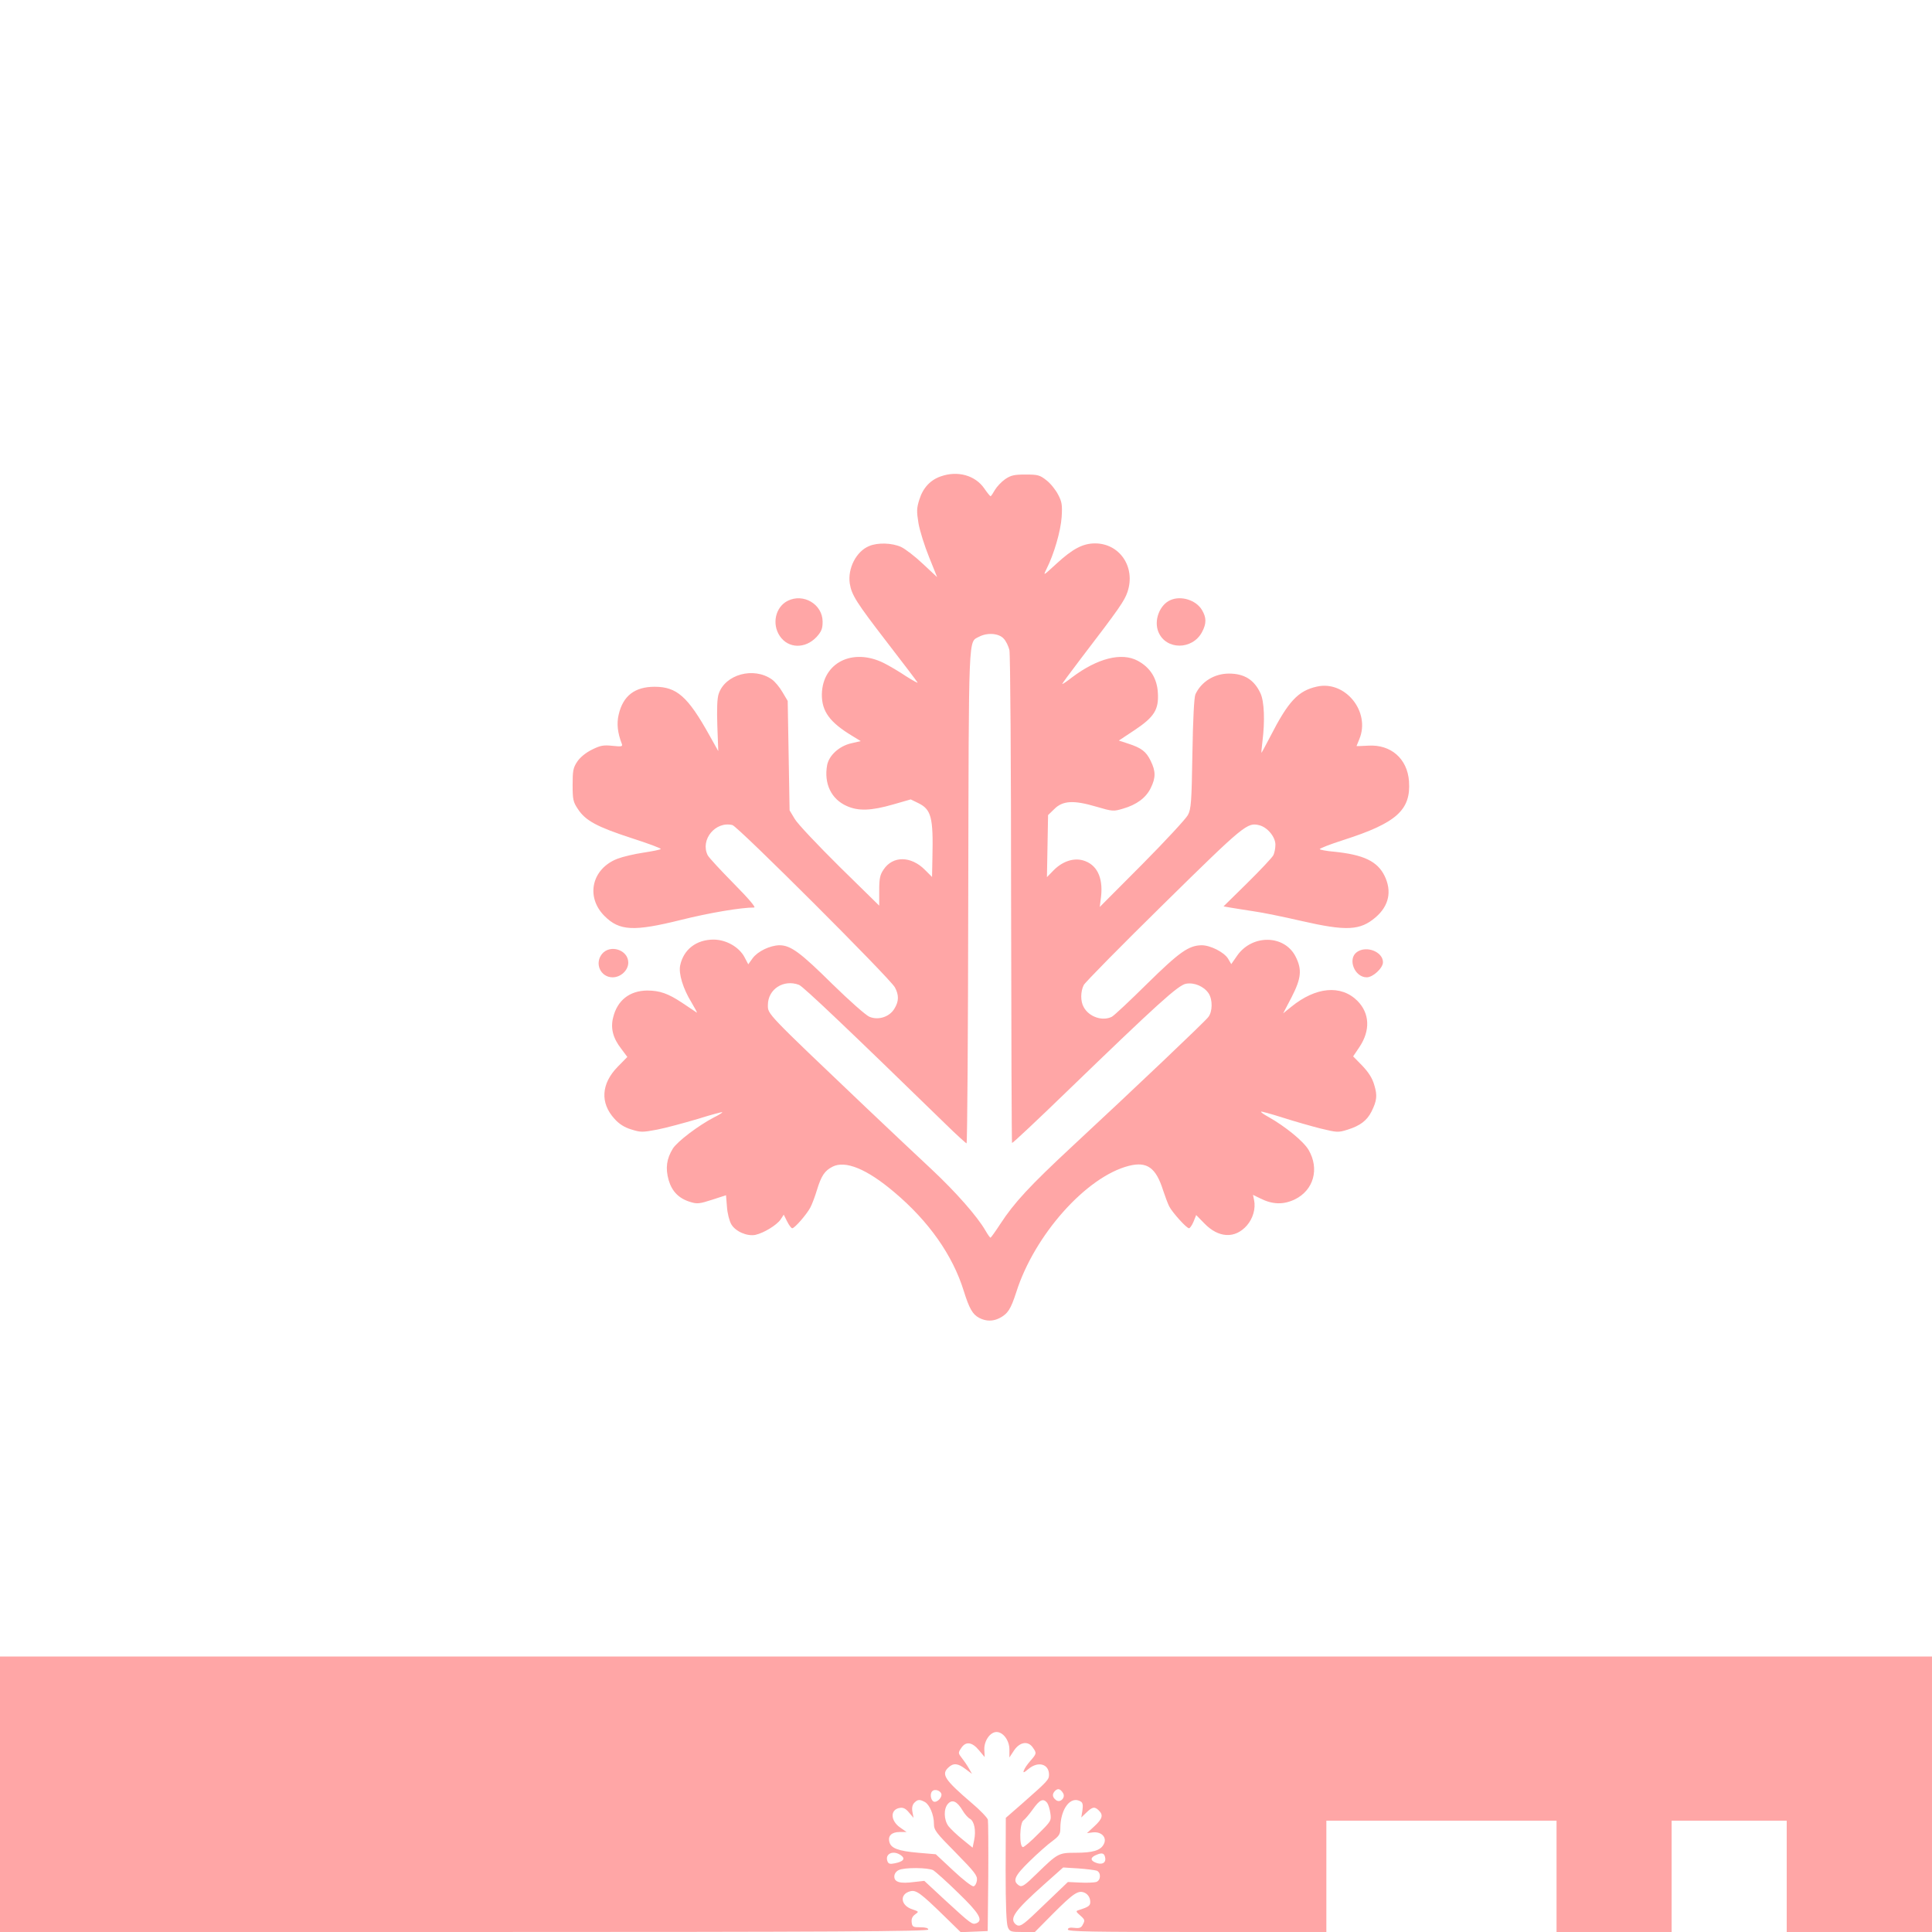 <?xml version="1.0" standalone="no"?>
<!DOCTYPE svg PUBLIC "-//W3C//DTD SVG 20010904//EN"
 "http://www.w3.org/TR/2001/REC-SVG-20010904/DTD/svg10.dtd">
<svg version="1.0" xmlns="http://www.w3.org/2000/svg"
 width="1024pt" height="1024pt" viewBox="0 0 1024 1024"
 preserveAspectRatio="xMidYMid meet">

<g transform="translate(0,1024) scale(0.1,-0.1)"
fill="#ffa6a6" stroke="none">
<path d="M4986 7715 c-55 -19 -94 -61 -113 -122 -15 -47 -15 -63 -5 -126 7
-40 32 -120 56 -179 l43 -107 -75 70 c-41 39 -93 79 -116 90 -49 22 -124 24
-169 5 -69 -28 -115 -119 -103 -199 10 -61 34 -99 198 -312 85 -110 157 -205
161 -212 4 -6 -23 9 -61 33 -37 25 -90 56 -118 70 -166 82 -325 1 -328 -166
-1 -90 42 -149 162 -221 l44 -27 -52 -12 c-63 -15 -116 -64 -126 -115 -18 -98
22 -181 104 -217 62 -28 130 -25 245 8 l94 27 39 -19 c70 -34 81 -75 76 -290
l-2 -102 -38 38 c-74 74 -170 75 -219 1 -19 -28 -23 -47 -23 -113 l0 -78 -211
207 c-116 115 -223 228 -237 253 l-27 45 -5 290 -5 290 -28 47 c-15 26 -40 56
-56 67 -96 68 -248 27 -282 -77 -8 -23 -10 -81 -7 -169 l5 -134 -47 84 c-114
205 -173 257 -290 257 -106 0 -168 -48 -191 -148 -11 -47 -6 -96 17 -155 5
-14 -2 -15 -50 -10 -47 5 -64 2 -108 -20 -33 -16 -63 -41 -78 -63 -22 -33 -25
-48 -25 -124 0 -78 3 -91 28 -128 40 -62 103 -95 284 -154 90 -29 160 -55 155
-58 -4 -4 -45 -12 -91 -19 -47 -7 -108 -21 -137 -32 -137 -52 -172 -202 -70
-304 79 -79 154 -83 404 -21 152 38 319 66 389 66 11 0 -28 46 -109 128 -69
70 -131 137 -137 149 -41 82 41 182 131 160 30 -8 834 -811 861 -860 22 -41
22 -74 -3 -114 -26 -43 -85 -62 -132 -42 -18 7 -106 85 -196 173 -170 168
-221 206 -281 206 -50 -1 -115 -32 -142 -69 l-23 -32 -19 36 c-28 55 -98 95
-165 95 -91 0 -159 -52 -177 -137 -9 -43 15 -123 60 -196 19 -32 32 -56 28
-54 -5 3 -38 26 -76 51 -75 50 -120 66 -187 66 -93 -1 -158 -52 -180 -142 -15
-58 -1 -111 43 -167 l32 -43 -51 -52 c-88 -90 -94 -192 -17 -276 24 -27 52
-45 88 -56 51 -16 59 -16 139 -1 46 9 142 35 213 56 70 22 129 38 131 36 2 -2
-18 -15 -45 -28 -82 -43 -192 -126 -217 -165 -33 -54 -40 -103 -22 -167 18
-61 55 -98 116 -116 35 -11 49 -9 114 12 l74 24 5 -61 c2 -34 13 -76 23 -93
22 -38 84 -65 128 -56 45 10 113 52 133 81 l17 26 18 -36 c10 -20 22 -36 27
-36 13 0 77 74 96 110 9 17 25 59 35 93 23 75 41 102 82 123 68 35 182 -11
328 -135 183 -154 310 -335 368 -523 29 -93 47 -125 82 -143 36 -19 73 -19
108 -1 44 23 59 47 88 136 96 304 372 614 598 671 96 24 143 -10 181 -131 10
-30 24 -68 32 -84 17 -33 92 -116 105 -116 5 0 16 16 24 35 l14 35 43 -44 c75
-78 163 -83 226 -11 32 37 47 89 38 134 l-6 28 37 -18 c67 -34 124 -35 185 -6
100 49 131 162 73 262 -27 46 -124 125 -213 175 -24 13 -41 25 -39 28 2 2 53
-12 113 -31 59 -19 150 -45 201 -58 90 -22 95 -22 146 -6 66 21 101 48 125 95
29 58 32 86 15 141 -10 36 -30 67 -63 102 l-49 50 33 49 c59 88 55 179 -10
245 -87 87 -221 75 -352 -32 l-42 -34 45 86 c51 100 56 146 21 215 -59 116
-229 119 -309 6 l-32 -46 -17 29 c-21 34 -93 71 -140 71 -69 -1 -118 -36 -289
-204 -91 -90 -175 -169 -187 -175 -49 -25 -121 -1 -149 51 -18 31 -17 83 0
117 8 15 200 210 426 432 427 420 441 431 505 415 43 -11 85 -62 85 -103 0
-19 -5 -44 -11 -56 -6 -12 -68 -78 -138 -147 l-126 -124 40 -7 c22 -4 76 -12
120 -19 44 -6 157 -29 252 -51 240 -55 312 -51 394 19 71 61 87 138 48 219
-38 78 -111 113 -269 129 -39 3 -72 10 -75 13 -2 4 54 26 126 49 281 90 358
159 347 312 -9 119 -96 195 -215 188 -35 -2 -63 -3 -63 -2 0 1 7 18 15 37 60
145 -75 312 -225 278 -100 -22 -152 -78 -249 -268 -24 -46 -44 -83 -45 -83 -1
0 1 26 5 58 14 110 10 214 -10 257 -33 72 -86 105 -167 105 -78 0 -147 -43
-178 -110 -7 -16 -13 -132 -16 -315 -4 -257 -7 -294 -24 -325 -10 -19 -119
-137 -242 -261 l-225 -226 7 56 c11 102 -23 170 -96 191 -50 14 -107 -5 -153
-50 l-38 -39 3 164 3 165 32 31 c45 46 103 49 222 14 88 -26 93 -26 143 -11
73 21 122 58 147 109 27 55 27 89 0 144 -24 50 -49 69 -120 92 l-49 16 83 55
c105 70 129 109 124 197 -4 77 -40 135 -107 171 -86 46 -214 13 -348 -88 -28
-22 -52 -38 -52 -35 0 3 44 62 97 132 209 273 233 309 249 356 44 131 -41 257
-172 257 -65 0 -119 -29 -205 -108 -71 -65 -71 -66 -52 -27 39 77 75 200 80
275 4 65 1 81 -19 119 -13 25 -40 59 -61 75 -35 28 -46 31 -111 31 -61 0 -78
-4 -109 -25 -20 -14 -44 -40 -54 -57 -10 -18 -20 -33 -23 -33 -3 1 -18 19 -33
41 -48 70 -142 96 -231 64z m333 -859 c13 -13 26 -41 31 -61 5 -21 9 -616 9
-1323 1 -707 3 -1287 5 -1290 3 -2 134 121 293 275 478 462 587 561 629 569
44 8 95 -14 120 -51 22 -34 21 -97 -2 -126 -20 -26 -383 -371 -719 -683 -228
-212 -310 -301 -383 -413 -26 -40 -49 -72 -52 -73 -3 0 -15 17 -27 38 -44 76
-157 204 -285 324 -73 68 -229 215 -348 328 -532 506 -520 494 -520 543 0 84
83 138 165 107 22 -8 277 -251 776 -737 58 -57 109 -103 112 -103 4 0 8 588 9
1308 3 1419 0 1346 57 1377 43 23 104 19 130 -9z"/>
<path d="M4174 7055 c-64 -33 -84 -122 -41 -186 45 -67 135 -69 195 -5 26 29
32 44 32 81 0 92 -102 153 -186 110z"/>
<path d="M6205 7060 c-58 -24 -91 -108 -65 -170 40 -96 180 -96 231 0 24 45
24 77 -1 118 -31 51 -109 76 -165 52z"/>
<path d="M3190 5183 c-40 -51 -6 -123 57 -123 43 0 83 37 83 78 0 68 -97 99
-140 45z"/>
<path d="M7192 5194 c-51 -36 -13 -134 52 -134 33 0 86 49 86 80 0 55 -87 90
-138 54z"/>
<path d="M0 730 l0 -730 2460 0 c1961 0 2460 3 2460 13 0 8 -15 12 -42 12 -39
0 -43 2 -46 27 -2 18 4 31 18 41 21 15 21 15 -14 27 -63 20 -70 81 -11 96 31
8 56 -11 179 -131 l88 -86 72 3 71 3 3 285 c1 157 0 294 -2 305 -3 11 -41 51
-85 88 -146 125 -164 153 -123 190 26 24 50 21 89 -9 l35 -26 -16 28 c-9 16
-26 41 -38 56 -20 26 -20 28 -4 52 24 38 58 34 95 -11 l30 -36 -2 41 c-1 46
31 92 65 92 35 0 68 -45 68 -92 l0 -43 25 38 c31 45 74 51 99 15 21 -30 21
-32 -12 -70 -16 -18 -32 -41 -35 -51 -6 -15 -1 -14 24 7 51 43 109 27 109 -30
0 -27 -8 -35 -143 -154 l-86 -75 -1 -277 c0 -190 4 -285 12 -303 10 -23 16
-25 77 -25 l66 0 95 96 c112 112 136 128 171 111 15 -8 25 -23 27 -40 3 -27
-4 -33 -61 -51 -16 -5 -15 -8 9 -29 24 -21 25 -26 14 -46 -9 -19 -18 -22 -46
-19 -23 3 -34 0 -34 -9 0 -11 130 -13 685 -13 l685 0 0 295 0 295 610 0 610 0
0 -295 0 -295 305 0 305 0 0 295 0 295 305 0 305 0 0 -295 0 -295 385 0 385 0
0 730 0 730 -5120 0 -5120 0 0 -730z m4990 -3 c0 -16 -20 -37 -36 -37 -18 0
-28 39 -14 55 14 17 50 3 50 -18z m644 10 c16 -25 -16 -56 -38 -37 -19 15 -20
32 -4 48 15 15 28 11 42 -11z m-732 -48 c25 -14 48 -68 48 -115 0 -34 10 -47
116 -154 100 -102 115 -121 112 -146 -2 -16 -10 -30 -18 -32 -9 -1 -57 36
-108 84 l-92 86 -93 8 c-106 9 -145 24 -153 57 -9 33 12 53 55 53 l36 0 -33
23 c-54 37 -55 98 -1 105 16 3 31 -5 47 -25 l24 -28 -6 32 c-4 22 0 37 10 48
18 18 28 19 56 4z m200 -45 c11 -19 29 -39 39 -44 23 -13 33 -63 22 -114 l-8
-39 -54 44 c-30 24 -63 56 -74 70 -25 34 -26 92 -3 118 23 26 49 14 78 -35z
m448 41 c6 -8 14 -33 17 -55 6 -40 4 -43 -64 -110 -38 -39 -75 -70 -81 -70
-21 0 -18 130 3 142 7 5 29 30 49 58 37 52 55 60 76 35z m179 6 c10 -6 12 -20
8 -47 l-6 -37 27 26 c32 31 44 33 66 11 25 -24 19 -44 -23 -83 l-40 -37 32 4
c46 5 76 -28 57 -63 -17 -33 -58 -45 -149 -45 -90 0 -95 -3 -204 -109 -65 -64
-80 -74 -95 -65 -37 24 -26 50 55 129 43 42 97 90 121 107 36 27 42 37 42 67
0 104 55 176 109 142z m-953 -285 c24 -18 12 -33 -34 -42 -24 -5 -33 -3 -38
10 -16 41 31 62 72 32z m1082 -14 c4 -28 -21 -38 -54 -23 -27 12 -24 28 10 41
29 12 40 7 44 -18z m-911 -65 c11 -7 71 -60 132 -120 112 -108 134 -146 95
-161 -21 -8 -29 -2 -164 122 l-111 103 -54 -6 c-74 -10 -105 -1 -105 29 0 14
9 27 23 34 30 15 157 14 184 -1z m866 -2 c24 -10 22 -52 -3 -60 -11 -3 -49 -5
-85 -3 l-65 3 -52 -50 c-29 -28 -80 -76 -114 -109 -75 -72 -90 -81 -110 -66
-36 31 -8 71 151 213 l100 89 80 -5 c44 -3 88 -9 98 -12z"/>
</g>
</svg>

